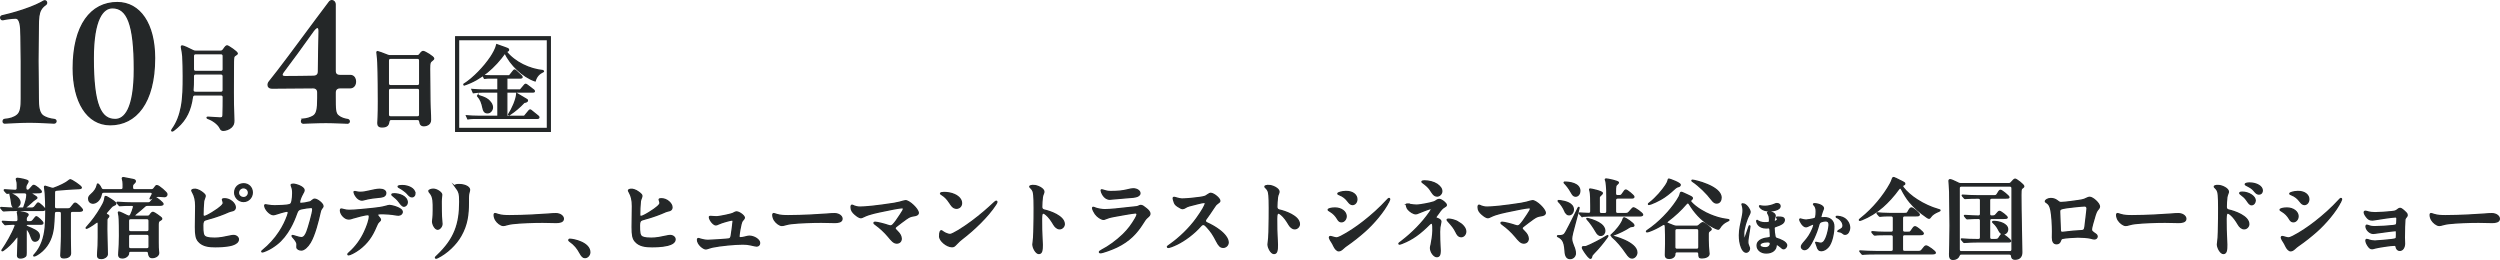 <?xml version="1.0" encoding="UTF-8"?>
<svg id="_レイヤー_1" data-name="レイヤー_1" xmlns="http://www.w3.org/2000/svg" width="934.7" height="97.23" viewBox="0 0 934.7 97.23">
  <defs>
    <style>
      .cls-1 {
        fill: #242728;
        stroke: #232627;
        stroke-miterlimit: 10;
        stroke-width: .5px;
      }
    </style>
  </defs>
  <g>
    <path class="cls-1" d="M1.82,44.63c1.75-.12,3.5-.6,4.7-1.63,1.27-1.09,1.45-3.2,1.45-6.09v-14.05c0-2.83-.12-5.55-.12-9.17,0-4.28-.36-6.93-2.05-6.93-1.27,0-3.8.36-4.76.6-.48.06-.78-.36-.78-.78,0-.3.18-.6.54-.66.96-.18,4.76-1.15,7.96-2.23,3.98-1.33,6.21-2.47,7.66-3.32.12-.06.24-.06.36-.06.6,0,.96.96.24,1.45-.54.36-1.27.96-1.81,1.93-.72,1.39-.9,3.01-.9,6.39,0,3.02-.12,8.68-.12,12.78,0,3.38.12,8.74.12,14.17,0,2.65.24,4.88,1.45,6.03,1.09.96,2.89,1.45,4.58,1.63.42.06.6.36.6.66s-.3.66-.72.66c-.54,0-5.97-.36-9.17-.36-3.62,0-8.5.36-9.29.36s-.78-1.33.06-1.39Z"/>
    <path class="cls-1" d="M27.39,25.52C27.39,9.42,34.02.97,43.85.97c8.44,0,13.93,7.96,13.93,20.74,0,16.76-7,24.91-16.58,24.91-8.68,0-13.81-8.68-13.81-21.11ZM50.24,25.88c0-16.88-2.65-22.98-8.2-22.98-3.56,0-7.18,4.16-7.18,18.94,0,17.49,2.83,22.85,8.2,22.85,3.44,0,7.18-3.68,7.18-18.81Z"/>
    <path class="cls-1" d="M64.19,48.79c0-.1.14-.31.31-.56,1.7-2.4,2.71-5.14,3.3-8.2.69-3.51.73-7.43.73-11.6,0-2.47-.07-4.9-.17-7.33-.04-.83-.31-2.36-.45-3.02-.07-.35-.1-.52-.1-.59,0-.17.1-.31.31-.31.42,0,2.4.9,3.93,1.7.38.21.66.28,1.08.28h9.31c.45,0,.76-.17,1.08-.59.76-1.11,1.08-1.42,1.39-1.42.42,0,3.79,2.29,3.79,2.81,0,.21-.17.35-.35.45-.45.28-.87.52-.97,1.01-.14.73-.14,1.95-.14,4.2,0,6.18-.14,11.92.14,18.1.04.73.04,1.01.04,1.42,0,.97-.21,1.67-.97,2.4-.8.76-2.08,1.18-2.99,1.18-.63,0-.9-.35-1.08-.73-.76-1.67-2.99-3.16-4.55-3.68-.31-.1-.42-.21-.42-.31,0-.17.24-.17.38-.17.28,0,4.06.28,4.52.28.94,0,1.04-.38,1.08-1.01.07-1.18.1-5.56.1-6.77,0-.56-.31-.87-.87-.87h-9.76c-.52,0-.87.28-.94.83-.66,4.79-2.26,8.34-5.66,11.33-.94.83-1.63,1.36-1.88,1.36-.1,0-.17-.07-.17-.17ZM72.98,34.54h9.62c.56,0,.87-.31.87-.87v-5.18c0-.56-.31-.87-.87-.87h-9.45c-.56,0-.87.31-.87.87v.9c0,1.53-.03,2.92-.14,4.24-.04.59.28.9.83.9ZM82.61,26.73c.56,0,.87-.31.87-.87v-4.93c0-.56-.31-.87-.87-.87h-9.45c-.56,0-.87.31-.87.87v4.93c0,.56.31.87.87.87h9.45Z"/>
    <path class="cls-1" d="M113.34,44.57c1.33-.12,2.65-.48,3.8-1.15,1.27-.84,1.69-2.35,1.69-6.75v-2.05c0-1.15-.6-1.81-1.81-1.81-4.52.06-8.99.06-15.38.12-.9,0-1.39-.48-1.39-1.15,0-.42.12-.84.48-1.27,1.33-1.75,2.23-2.83,3.08-3.92,4.64-5.97,13.45-18.09,19.36-25.87.24-.3.6-.48.91-.48.6,0,1.21.54,1.21,1.39v24.91c0,1.15.66,1.69,1.81,1.69h3.74c1.39-.06,2.05,1.08,2.05,2.29s-.66,2.29-2.05,2.29h-3.74c-1.15,0-1.81.66-1.81,1.81v1.63c0,4.52,0,6.27,1.27,7.12,1.33,1.03,2.71,1.21,3.44,1.33.84.18.72,1.33-.06,1.33-1.33,0-4.94-.24-8.08-.24-3.56,0-7.78.24-8.5.24-.84,0-.84-1.39,0-1.45ZM117.32,28.53c1.15-.06,1.75-.66,1.75-1.81.06-4.34.12-9.95.24-15.01.06-1.75-.78-2.11-2.23-.12-3.86,5.49-7.84,10.85-11.1,15.2-.9,1.21-.72,1.87.72,1.87,3.98,0,7.12-.06,10.61-.12Z"/>
    <path class="cls-1" d="M141.29,46.01l.1-2.19c.07-1.42.1-3.44.1-5.98,0-2.71-.03-9.9-.21-14.52-.07-1.77-.35-3.47-.35-3.75,0-.17.04-.28.21-.28.21,0,2.19.73,3.65,1.32.38.17.7.24,1.08.24h10.08c.45,0,.8-.17,1.08-.62.59-.8.87-.97,1.22-.97.56,0,3.89,1.98,3.89,2.61,0,.24-.24.45-.56.7-.8.62-.97.8-.97,3.13,0,1.63.07,5,.07,6.64.03,3.58.03,7.19.24,10.77.03.59.03,1.18.03,1.77,0,1.77-1.77,2.12-2.43,2.12-1.04,0-1.42-.56-1.53-1.49-.07-.59-.38-.87-.9-.87h-9.83c-.59,0-.8.35-.87.8-.17,1.15-.56,2.01-2.54,2.01-1.25,0-1.56-.56-1.56-1.42ZM146.05,21.76c-.56,0-.87.31-.87.87v8.55c0,.56.31.87.87.87h10.01c.56,0,.87-.31.87-.87v-8.55c0-.56-.31-.87-.87-.87h-10.01ZM156.06,43.72c.56,0,.87-.31.87-.87v-9.03c0-.56-.31-.87-.87-.87h-10.01c-.56,0-.87.31-.87.87v9.03c0,.56.31.87.87.87h10.01Z"/>
    <path class="cls-1" d="M170.38,13.75h35.36v35.36h-35.36V13.75ZM204.68,14.8h-33.24v33.24h33.24V14.8ZM203.12,26.41l.04.31c-1.65.82-2.55,1.76-3.1,3.53-4.51-1.53-9.33-6.12-11.25-10.5-3.76,5.33-8.98,10-15.25,12.03l-.12-.27c3.68-2.35,7.57-6.47,10-10.07.9-1.33,1.96-3.21,2.31-4.74l3.8,1.37c.23.08.59.23.59.55s-.27.47-.9.67c3.17,4.04,8.82,6.66,13.88,7.13ZM183.59,29.15c-.9,0-1.57,0-2.47.12l-.51-1.02c1.06.08,2.47.12,3.53.12h6.31l1.45-1.8c.2-.24.31-.39.51-.39.16,0,.43.24.55.35l1.92,1.8c.16.16.31.31.31.47,0,.27-.24.35-.47.35h-5.25v4.51h5.06l1.49-1.76c.16-.2.35-.39.51-.39.2,0,.43.2.59.31l2.35,1.8c.16.12.31.24.31.47,0,.27-.23.31-.47.31h-9.84v9.09h6.59l1.65-2c.2-.24.35-.39.51-.39.12,0,.35.2.55.35l2.43,1.96c.2.16.27.27.27.47,0,.27-.23.35-.47.35h-22.66c-1.21,0-2.23,0-3.41.2l-.51-1.14c1.49.12,2.98.2,4.47.2h7.29v-9.09h-5.8c-1.14,0-2.27.04-3.41.24l-.51-1.18c1.49.12,2.98.2,4.47.2h5.25v-4.51h-2.59ZM178.69,35.66c1.18.39,2.74.82,3.72,1.61.86.71,1.69,1.72,1.69,2.9,0,.86-.67,2-1.84,2s-1.49-.86-1.69-1.84c-.39-1.8-.78-3.06-2-4.47l.12-.2ZM196.8,37.11c.2.12.39.24.39.43,0,.55-.78.67-1.21.71-1.8,1.92-3.37,3.25-5.57,4.7l-.24-.16c1.29-1.96,2.9-5.49,3.06-7.8l3.57,2.12Z"/>
  </g>
  <g>
    <path class="cls-1" d="M1.36,78.84s-.13,0-.26-.13l-.72-.85c-.07-.07-.13-.13-.13-.2,0-.03.06-.07.13-.07h.07c1.4.13,4.07.23,5.14.23h6.19c.78,0,.98-.16,1.63-1.04.55-.75.68-.88.88-.88.39,0,2.44,1.86,2.44,2.28,0,.49-.33.49-1.4.49H5.79c-.85,0-3.13.03-3.94.13l-.49.03ZM6.57,95.58c0-.26,0-.42.07-1.89.1-2.51.13-3.71.13-4.62,0-.72-.33-.78-.75-.2-1.6,2.08-3.16,3.55-4.62,4.59-.33.23-.46.29-.55.29-.07,0-.13-.07-.13-.13s.03-.13.33-.55c1.21-1.73,3.48-5.54,4.59-8.47.2-.59.03-.81-.62-.81h-.26c-.62,0-1.5.06-2.18.13-.26.03-.52.07-.62.07-.07,0-.13-.03-.23-.16l-.75-.85s-.1-.1-.1-.16.07-.06.1-.06h.07c1.14.1,3.61.2,3.88.2h1.04c.52,0,.81-.29.81-.81v-.23c0-.65-.06-1.4-.13-1.76-.07-.29-.16-.62-.16-.78s.13-.26.36-.26c.33,0,3.65.42,3.65,1.14,0,.1-.03.26-.29.55-.29.33-.39.49-.42.78-.03.2-.03.39-.03.59,0,.49.29.78.81.78h.39c.81,0,1.08-.13,1.66-.91.65-.85.78-1.01.98-1.01.39,0,2.44,1.86,2.44,2.34,0,.46-.29.42-1.63.42h-3.91c-1.04,0-.98.65-.2.98l1.4.59c2.05.91,3,1.63,3,2.87,0,.88-.52,1.92-1.63,1.92-.52,0-.94-.26-1.33-1.37-.42-1.2-.72-1.95-1.33-2.77-.33-.46-.65-.42-.65.23v8.24c0,.91,0,1.08-.33,1.37-.39.33-1.01.59-1.76.59-1.04,0-1.08-.65-1.08-.85ZM8.88,77.61c0-.06.03-.16.2-.59.52-1.33.98-3.06.98-4.1v-.1c0-.42-.33-.78-.85-.78h-3.03c-.81,0-2.15.06-2.41.1-.59.06-.94.1-1.08.1-.1,0-.16-.03-.29-.16l-.72-.81c-.1-.13-.1-.16-.1-.2,0-.06.07-.1.13-.1h.13c.42.03,2.96.2,3.78.23.55,0,.85-.29.85-.81v-1.5c0-.42-.06-.98-.26-1.53-.03-.1-.1-.33-.1-.39,0-.2.2-.29.36-.29.55,0,4.01.59,4.01,1.11,0,.23-.1.42-.39.88-.29.46-.46.81-.46,1.33v.39c0,.72.49.85.91.75.26-.07.52-.26.94-.81.65-.81.91-1.01,1.14-1.01.62,0,2.83,1.86,2.83,2.34,0,.42-.78.39-1.73.39h-1.46c-.42,0-.62.33-.2.59.36.23.72.42.94.59.52.33.78.52.78.72,0,.13-.1.26-.68.62-.52.33-.81.59-1.5,1.24-.98.94-1.79,1.53-2.21,1.79-.26.16-.36.16-.39.16-.1,0-.13-.07-.13-.13ZM4.38,76.08c-.16-1.27-.36-2.34-.55-3.06-.07-.23-.1-.33-.1-.42,0-.06.06-.13.16-.13.55,0,3.58,1.27,3.58,3.29,0,.91-.81,1.76-1.82,1.76-.81,0-1.14-.42-1.27-1.43ZM22.75,95.48c0-.88.26-4.85.26-7.23v-8.47c0-.52-.29-.81-.81-.81h-1.07c-.52,0-.81.29-.85.81-.07,2.15-.16,3.94-.33,5.34-.42,3.26-1.53,6.25-4.14,8.66-1.14,1.04-2.57,1.92-3.06,1.92-.07,0-.13-.03-.13-.13,0-.07.03-.13.42-.55,2.18-2.38,3.52-5.99,3.88-10,.2-2.18.23-3.78.23-5.83,0-2.18-.1-5.41-.2-6.77-.07-.94-.29-2.41-.29-2.57,0-.13.03-.23.2-.23.1,0,1.21.36,2.28.72.39.13.72.16,1.07,0,2.02-.72,4.46-1.89,5.47-2.77.23-.2.42-.36.59-.36.49,0,4.14,2.38,4.14,2.93,0,.26-.23.39-1.86.42-1.11.03-4.3.23-7.42.52-.52.03-.78.33-.78.85,0,1.89,0,3.71-.03,5.37,0,.52.29.81.81.81h4.14c.78,0,.94,0,1.79-1.17.59-.81.78-.98,1.11-.98.52,0,2.64,2.12,2.64,2.51,0,.46-.52.49-1.53.49h-2.21c-.52,0-.81.29-.81.81v8.83c0,2.6.1,4.85.1,6.12s-1.37,1.69-2.44,1.69-1.14-.46-1.14-.94Z"/>
    <path class="cls-1" d="M37.95,77.28c.75-1.3,1.14-2.08,1.3-3.42.03-.26.06-.39.26-.39.13,0,.36.1.49.16.39.2,1.92,1.17,2.28,1.43.55.39.98.78.98,1.04,0,.39-.33.49-.65.62-.55.23-.78.39-1.24.94-.49.59-.98,1.14-1.43,1.66-.42.46-.29.81.23,1.01.26.1.49.23.49.46,0,.16-.07.29-.2.42-.46.46-.49.59-.52,1.11-.03.75-.03,2.08-.03,3.42,0,1.56.2,7.95.2,9.31,0,.85-1.14,1.59-2.21,1.59s-1.4-.39-1.4-1.14c0-.16,0-.42.03-.85.16-2.05.23-3.81.23-5.99v-5.08c0-.62-.42-.78-.88-.39-.88.65-1.66,1.2-2.44,1.63-.75.42-.98.52-1.11.52-.07,0-.13-.03-.13-.1s.07-.16.36-.49c1.76-1.95,3.58-4.3,5.41-7.49ZM33.17,74.25c0-.55.1-.85,1.01-1.66,1.08-.91,1.95-2.15,2.18-3.42.07-.36.1-.39.2-.39.13,0,.81.62,1.17,1.5.2.46.49.68.94.68h6.58c.52,0,.81-.29.81-.81v-1.27c0-.72-.1-1.4-.26-1.89-.03-.1-.07-.23-.07-.29,0-.2.2-.29.29-.29.13,0,.29.03.46.07l3.19.62c.68.13.91.33.91.65,0,.29-.13.42-.42.72-.49.46-.65.65-.65,1.2v.49c0,.52.29.81.81.81h6.28c.42,0,.72-.16.98-.49l.29-.39c.33-.49.49-.68.75-.68.33,0,.52.13.94.42.81.55,1.66,1.27,2.34,1.99.29.29.49.49.49.91,0,.49-.46.78-.88.78-.65,0-1.79-.16-2.28-.16-.62,0-1.66.29-2.57.81-.23.13-.36.2-.46.2-.07,0-.1-.07-.1-.1s0-.07.13-.26c.16-.29.42-.75.65-1.24.26-.55-.03-.94-.65-.94h-17.49c-.52,0-.78.29-.88.78-.42,2.34-2.05,3.35-3.09,3.35-1.14,0-1.63-.88-1.63-1.69ZM44.43,94.54c.16-2.21.26-4.1.26-6.32,0-6.22-.1-7.36-.33-8.3-.07-.26-.1-.39-.1-.49,0-.13.1-.16.2-.16.29,0,1.95.78,3.09,1.37.59.26,1.01.33,1.34-.36.46-.91.75-1.79,1.01-2.74.13-.55-.06-.81-.65-.81h-.33c-.85,0-3.26.03-3.84.13-.2.03-.26.03-.29.03-.1,0-.16-.03-.29-.2l-.62-.75c-.13-.16-.13-.2-.13-.23,0-.06.07-.06.1-.06h.23c1.6.16,4.56.23,5.7.23h5.41c.75,0,.88-.1,1.3-.62.81-1.01,1.17-1.37,1.53-1.37.65,0,2.93,1.99,2.93,2.34,0,.49-.55.49-1.73.49h-4.07c-.39,0-.72.1-1.01.39-1.07.98-2.15,1.89-3.39,2.87-.68.52-.62.88.29.88h4.1c.42,0,.72-.13.94-.46l.33-.46c.26-.36.55-.55.72-.55.26,0,1.04.39,2.83,1.76.42.33.49.46.49.59,0,.26-.13.39-.46.55-.68.36-.88.59-.88,1.66v6.58c0,1.76.03,2.51.13,3.32.03.26.07.55.07.72,0,1.01-1.17,1.73-2.38,1.73-.91,0-1.24-.55-1.37-1.6-.03-.52-.29-.81-.81-.81h-5.89c-.52,0-.81.23-.81.75v.1c0,.75-1.04,1.69-2.28,1.69-.98,0-1.37-.42-1.37-1.14,0-.2,0-.33.03-.75ZM48.83,81.71c-.52,0-.81.29-.81.81v3.35c0,.52.29.81.81.81h6.12c.52,0,.81-.29.81-.81v-3.35c0-.52-.29-.81-.81-.81h-6.12ZM48.83,87.54c-.52,0-.81.29-.81.81v3.88c0,.52.29.81.81.81h6.12c.52,0,.81-.29.81-.81v-3.88c0-.52-.29-.81-.81-.81h-6.12Z"/>
    <path class="cls-1" d="M72.86,70.8c1.3,0,2.34.81,3.13,1.43.29.23.72.62.72,1.04,0,.36-.52,1.43-.59,2.02-.16,1.37-.23,3.78-.23,4.98,0,.49.2.65.46.65.36,0,1.14-.29,2.96-1.4,3.19-1.95,4.17-3.03,4.17-3.58,0-.65-.33-1.11-.33-1.33,0-.29.52-.29.94-.29,1.92,0,3.88,1.73,3.88,3.22,0,.75-.46,1.17-1.43,1.33-.65.1-1.33.46-2.67,1.01-2.21.91-4.69,1.66-7.03,2.31-.72.2-1.04.75-1.04,2.05,0,2.74.1,3.88,1.11,4.36.88.42,2.34.46,3.35.46,1.89,0,3.78-.39,5.67-.81.59-.13.94-.2,1.37-.2.98,0,1.82.65,1.82,1.43,0,1.01-.94,1.66-2.21,2.08-2.21.68-5.47.68-6.51.68-2.18,0-4.59-.2-6.15-1.99-.94-1.07-1.17-2.41-1.17-5.41,0-1.79.1-5.99.1-7.78,0-2.28-.39-3.75-1.14-5.11-.2-.36-.33-.59-.33-.72,0-.33.65-.46,1.17-.46ZM91.13,68.72c1.82,0,3.19,1.4,3.19,3.26s-1.46,3.35-3.26,3.35-3.32-1.53-3.32-3.32c0-1.95,1.46-3.29,3.39-3.29ZM91,70.18c-.81,0-1.86.68-1.86,1.89,0,1.07.91,1.82,1.95,1.82s1.82-.88,1.82-1.82c0-1.14-.88-1.89-1.92-1.89Z"/>
    <path class="cls-1" d="M115.77,75.56c.33-.1.49-.23.78-.49.52-.46.81-.59,1.11-.59,1.01,0,3.09,1.66,3.09,2.57,0,.26-.16.52-.59,1.07-.26.36-.36.68-.52,1.43-.68,3.09-1.99,8.3-3.65,11.1-.94,1.6-2.31,2.83-3.32,2.83-.85,0-1.66-.46-1.66-1.04,0-.33.03-.78.03-1.17,0-.72-.81-1.76-1.43-2.44-.23-.26-.42-.49-.42-.62,0-.1.07-.16.16-.16.42,0,2.41.81,3.29.81,1.14,0,1.66-1.14,2.12-2.25.49-1.21,2.18-7.1,2.18-8.24,0-.65-.29-.81-.68-.81-.62,0-2.64.29-3.48.49-1.04.23-1.43.46-1.86,1.69-.62,1.76-1.4,3.61-2.38,5.37-1.4,2.51-3.13,4.72-5.14,6.25-1.27.98-2.51,1.76-3.88,2.34-.75.33-1.24.49-1.43.49-.16,0-.23-.07-.23-.16s.03-.16.36-.42c2.41-1.95,4.53-4.27,6.25-6.9,1.37-2.08,2.38-4.23,3.03-6.06.26-.72.29-1.01.29-1.17,0-.36-.16-.52-.49-.52-.29,0-.59.07-2.05.46-1.33.36-2.47.85-3.06.85-1.24,0-3.22-2.05-3.22-3.48,0-.13.07-.23.26-.23.39,0,1.76.39,3.45.39,1.47,0,4.75-.13,5.54-.42.46-.16.75-.39.94-1.27.2-.94.29-1.99.29-3.03s-.07-1.66-.46-2.61c-.07-.16-.13-.33-.13-.46,0-.16.26-.29.75-.29,1.01,0,4.07.98,4.07,2.25,0,.39-.2.72-.49,1.24-.78,1.37-1.2,2.7-1.2,3.19,0,.29.16.52.52.52.59,0,2.51-.29,3.26-.52Z"/>
    <path class="cls-1" d="M141.36,80.83c.33.39.88.94.88,1.3,0,.29-.2.42-.72.94-.26.26-.42.49-.91,1.66-1.46,3.52-3.29,6.22-6.38,8.5-1.63,1.21-3.45,2.05-3.94,2.05-.16,0-.23-.1-.23-.23,0-.16.26-.39.59-.68,2.38-2.12,4.23-4.66,5.6-7.59,1.01-2.15,1.86-4.53,1.86-5.89,0-.36-.16-.65-.72-.65-.72,0-4.17.85-5.54,1.3-.49.16-.88.33-1.5.33-1.5,0-3.06-1.82-3.06-3.16,0-.39.03-.55.33-.55.36,0,1.47.49,2.9.49,2.18,0,6.61-.49,8.95-.72,1.66-.16,3.48-.42,4.95-.85.55-.16.88-.26,1.3-.26.49,0,4.66.88,4.66,2.41,0,.68-.62,1.2-1.43,1.2-.33,0-1.07-.1-1.37-.16-.81-.2-3.65-.39-4.36-.39-1.69,0-2.05.03-2.05.52,0,.07.03.23.2.42ZM132.57,71.62c.36,0,1.24.29,1.99.29,1.24,0,2.25-.2,3.48-.49,1.01-.23,2.8-.65,3.84-.65,1.46,0,2.34.52,2.34,1.4,0,1.4-1.6,1.5-2.38,1.56-1.33.1-3.94.42-5.63.91-.46.13-.62.16-.88.16-1.86,0-2.96-2.57-2.96-3,0-.13.03-.2.2-.2ZM152.27,75.72c0,.65-.55,1.37-1.27,1.37-.65,0-1.27-.94-1.79-1.63-.65-.88-1.46-1.6-2.31-2.25-.13-.1-.39-.29-.39-.46,0-.23.33-.29.94-.29,1.82,0,4.82.94,4.82,3.26ZM155.14,72.37c0,.59-.39,1.21-1.14,1.21-.62,0-1.14-.52-1.73-1.24-.55-.65-2.15-1.79-3-2.21-.33-.16-.42-.26-.42-.39,0-.29.98-.36,1.53-.36,2.34,0,4.75,1.17,4.75,3Z"/>
    <path class="cls-1" d="M162.01,70.74c1.27,0,3.13,1.24,3.13,2.05,0,.49-.2,1.4-.2,2.57,0,1.82,0,5.5.2,7.13.07.55.1,1.01.1,1.21,0,.94-.81,1.99-1.63,1.99-.88,0-1.86-1.66-1.86-2.9,0-.46.26-1.46.26-4.23,0-2.93.07-4.85-1.14-6.32-.42-.52-.52-.65-.52-.85,0-.33.94-.65,1.66-.65ZM170.28,69.79c-.1-.13-.16-.23-.16-.36,0-.33.88-.42,1.5-.42,2.15,0,3.94.88,3.94,1.99,0,.13-.03.29-.13.62-.1.36-.16.59-.23.94-.13.72-.1,2.25-.1,3.22,0,4.49-.46,8.27-2.8,12.37-1.79,3.19-5.11,6.41-8.66,8.17-.33.16-.49.2-.62.2-.16,0-.23-.1-.23-.2,0-.13.1-.23.68-.78,6.48-6.12,8.43-11.75,8.43-20.09,0-3.09-.2-3.75-1.63-5.67Z"/>
    <path class="cls-1" d="M205.28,80.02c1.27-.1,1.79-.13,2.57-.13,1.56,0,2.77.91,2.77,1.92,0,1.24-1.66,1.37-2.7,1.37-.88,0-3.39-.1-5.05-.1-3.06,0-8.3.16-11.27.52-.81.1-1.43.23-2.25.46-.46.13-.75.23-1.2.23-.94,0-2.25-1.07-2.83-2.05-.33-.55-.55-1.27-.55-1.86,0-.39.13-.52.33-.52.16,0,.62.16,1.14.33,1.37.42,2.7.46,4.27.46,5.37,0,12.15-.42,14.78-.62Z"/>
    <path class="cls-1" d="M218.69,96.3c-.68,0-1.17-.46-1.89-1.79-.91-1.69-1.95-3.03-3.78-4.3-.33-.23-.36-.36-.36-.46,0-.13.13-.29.39-.29,1.47,0,7.46,1.3,7.46,4.85,0,.85-.68,1.99-1.82,1.99Z"/>
    <path class="cls-1" d="M236.14,70.8c1.3,0,2.34.81,3.13,1.43.29.23.72.62.72,1.04,0,.36-.52,1.43-.59,2.02-.16,1.37-.23,3.78-.23,4.98,0,.49.2.65.46.65.36,0,1.14-.29,2.96-1.4,3.19-1.95,4.17-3.03,4.17-3.58,0-.65-.33-1.11-.33-1.33,0-.29.52-.29.94-.29,1.92,0,3.87,1.73,3.87,3.22,0,.75-.46,1.17-1.43,1.33-.65.1-1.33.46-2.67,1.01-2.21.91-4.69,1.66-7.03,2.31-.72.2-1.04.75-1.04,2.05,0,2.74.1,3.88,1.11,4.36.88.42,2.34.46,3.35.46,1.89,0,3.78-.39,5.67-.81.59-.13.94-.2,1.37-.2.98,0,1.82.65,1.82,1.43,0,1.14-1.2,1.82-2.73,2.21-2.18.55-5.01.55-5.99.55-2.18,0-4.59-.2-6.15-1.99-.94-1.07-1.17-2.41-1.17-5.41,0-1.79.1-5.99.1-7.78,0-2.28-.39-3.75-1.14-5.11-.2-.36-.33-.59-.33-.72,0-.33.65-.46,1.17-.46Z"/>
    <path class="cls-1" d="M267.63,81.06c1.56,0,5.8-1.01,6.25-1.21.39-.16,1.07-.62,1.46-.62,1.08,0,2.96,1.46,2.96,2.18,0,.39-.68.94-.91,1.37-.23.42-.52,1.63-.78,3.09-.23,1.27-.33,2.21-.33,2.51,0,.36.26.52.52.52,1.11,0,2.6-.59,3.32-.59,1.82,0,3.88,1.3,3.88,2.54,0,.72-.49,1.14-1.11,1.14-.36,0-.91-.16-2.12-.42-1.14-.26-1.89-.33-3.09-.33-2.77,0-8.47.52-11.46,1.17-.78.16-1.92.65-2.31.65-.91,0-3.13-1.69-3.13-3.45,0-.23.1-.42.33-.42.2,0,.46.13.94.26,1.47.39,2.18.42,2.61.42.78,0,7.42-.39,7.95-.55.52-.16.68-.55.81-1.33.16-.91.68-4.79.68-5.24,0-.29-.13-.49-.42-.49-.49,0-3.68.85-4.92,1.43-.55.26-.88.39-1.11.39-.94,0-2.41-1.92-2.41-2.9,0-.23.13-.26.39-.26.36,0,1.37.13,1.99.13Z"/>
    <path class="cls-1" d="M309.47,80.02c1.27-.1,1.79-.13,2.57-.13,1.56,0,2.77.91,2.77,1.92,0,1.24-1.66,1.37-2.7,1.37-.88,0-3.39-.1-5.05-.1-3.06,0-8.3.16-11.27.52-.81.1-1.43.23-2.25.46-.46.13-.75.23-1.21.23-.94,0-2.25-1.07-2.83-2.05-.33-.55-.55-1.27-.55-1.86,0-.39.13-.52.33-.52.16,0,.62.16,1.14.33,1.37.42,2.7.46,4.27.46,5.37,0,12.15-.42,14.78-.62Z"/>
    <path class="cls-1" d="M334.67,75.95c1.04-.16,2.15-.46,3.09-.75.33-.1.62-.16.81-.16,1.4,0,4.75,3.16,4.75,4.56,0,.65-.65.94-1.69,1.08-1.21.16-1.79.46-2.9,1.24-1.24.88-2.41,1.79-3.71,2.8-.29.23-.39.42-.39.62,0,.29.29.59.94,1.24.85.85,1.37,1.73,1.37,2.67s-.65,1.63-1.66,1.63c-1.11,0-1.89-.94-3.16-2.47-1.37-1.66-3.13-3.26-4.72-4.4-.46-.33-.62-.46-.62-.65s.13-.26.39-.26c.75,0,3.29.62,4.88,1.17.55.2.75.2.94.2s.52-.07.94-.52c.75-.78,1.43-1.76,2.67-3.65.94-1.43,1.17-1.82,1.17-2.21,0-.2-.16-.42-.46-.42-1.17,0-5.7.98-7.13,1.27-2.05.42-5.14,1.04-7,1.95-.59.29-1.01.49-1.33.49-.49,0-1.24-.42-2.21-1.27-.88-.78-1.43-1.5-1.43-2.67,0-.49.13-.72.36-.72.33,0,1.08.72,3,.72s5.73-.33,13.09-1.46Z"/>
    <path class="cls-1" d="M351.31,88.45c0-1.73.33-2.18.59-2.18.16,0,.29.1.59.33.75.59,2.08,1.08,2.7,1.08.91,0,4.66-2.28,8.21-4.92,3.13-2.34,5.83-4.66,8.24-6.94.55-.52.68-.59.85-.59.1,0,.23.1.23.23,0,.16-.07.39-.42.94-2.87,4.43-7.95,9.34-12.67,12.96-.55.42-1.14.91-2.05,1.89-.75.78-.94.98-1.66.98-1.92,0-4.59-2.25-4.59-3.78ZM354.92,75.59c-.75-1.14-1.66-2.08-2.6-2.67-.42-.26-.68-.42-.68-.62s.59-.33,1.3-.33c1.34,0,2.74.23,3.94.78,1.69.78,2.61,1.92,2.61,3.22,0,1.08-.81,1.89-1.89,1.89-1.43,0-2.15-1.5-2.67-2.28Z"/>
    <path class="cls-1" d="M386.44,69.34c1.4,0,3.84,1.17,3.84,2.34,0,.16-.03.29-.16.65-.2.49-.33.85-.42,1.4-.13.72-.23,2.9-.23,3.62,0,.59.26,1.04.88,1.17,2.18.46,7.55,2.28,7.55,5.28,0,.85-.75,1.73-1.73,1.73-.88,0-1.66-.68-2.21-1.63-.81-1.4-1.79-2.8-2.87-3.68-.52-.42-.75-.55-1.01-.55-.36,0-.68.16-.68,2.15,0,2.7.03,5.34.2,7.98.03.55.07,1.14.07,1.69,0,1.92-.1,3.29-1.27,3.29-1.04,0-2.21-2.12-2.21-3.42,0-.2.03-.52.13-1.11.23-1.33.29-5.11.33-8.69.07-5.7-.03-8.76-.26-9.57-.16-.68-.46-1.21-1.01-1.73-.33-.29-.36-.36-.36-.49,0-.36.88-.42,1.43-.42Z"/>
    <path class="cls-1" d="M411.84,93.56c2.83-1.47,5.6-3.52,8.08-5.89,1.95-1.89,3.32-3.81,4.53-5.89.23-.39.68-1.2.68-1.63,0-.26-.13-.55-.65-.55-.75,0-6.54,1.04-8.08,1.33-1.21.23-1.99.42-2.74.75-.68.29-.85.33-1.04.33-.88,0-2.31-.94-3.13-2.08-.39-.55-.98-1.66-.98-2.12,0-.16.03-.29.23-.29.23,0,.52.16.98.33.81.29,2.38.55,3.29.55,2.05,0,5.89-.42,8.01-.68,1.95-.23,3.52-.36,3.97-.42.23-.03.33-.07.62-.2.39-.16.65-.29.91-.29.59,0,1.27.55,1.99,1.14.62.49,1.4,1.17,1.4,1.99,0,.46-.23.75-1.04,1.43-.59.49-1.07,1.3-1.63,2.18-2.28,3.61-5.01,6.54-9.67,8.79-1.95.94-5.34,2.15-6.15,2.15-.2,0-.36-.06-.36-.26s.1-.29.78-.65ZM413.2,71.32c.65.16,1.04.29,2.12.29,2.64,0,4.46-.2,6.15-.62,1.14-.29,1.69-.39,2.28-.39,1.27,0,2.44.75,2.44,1.63,0,1.5-2.83,1.53-4.07,1.63-2.21.16-6.81.62-7.2.62-2.28,0-3.22-2.87-3.22-3.29,0-.16.07-.23.23-.23s.55.16,1.27.36Z"/>
    <path class="cls-1" d="M450.19,75.65c-.49,0-4.04.91-5.6,1.33-.72.2-.88.33-1.33.59-.36.23-.75.42-1.07.42-.36,0-.81-.16-1.79-.81-.94-.62-1.08-.88-1.37-1.6-.23-.55-.39-1.3-.39-1.5s.1-.29.29-.29c.42,0,1.92.62,3,.62,1.53,0,5.05-.33,6.67-.59,1.79-.29,1.99-.33,2.83-.94.62-.46.98-.59,1.24-.59,1.08,0,3.39,1.86,3.39,2.8,0,.33-.13.46-.85.98-.59.42-.68.52-1.4,1.63-.91,1.4-2.02,3-2.83,4.1-.29.39-.33.55-.33.75,0,.29.13.55.62.78,1.63.75,3.06,1.53,4.62,2.7,1.99,1.5,3.29,3.19,3.29,4.62,0,.94-.81,1.82-1.82,1.82-1.08,0-1.63-.59-2.57-2.41-1.17-2.28-1.95-3.48-3.48-5.14-.81-.88-1.08-1.01-1.4-1.01-.26,0-.55.07-.98.55-2.44,2.8-5.86,5.37-8.86,6.84-1.66.81-2.93,1.21-3.26,1.21-.23,0-.33-.07-.33-.23,0-.13.1-.23,1.08-.91,3.42-2.41,7.16-5.99,9.77-9.61,2.15-3,3.32-5.05,3.32-5.76,0-.2-.16-.36-.46-.36Z"/>
    <path class="cls-1" d="M474.35,69.34c1.4,0,3.84,1.17,3.84,2.34,0,.16-.03.29-.16.65-.2.49-.33.85-.42,1.4-.13.72-.23,2.9-.23,3.62,0,.59.26,1.04.88,1.17,2.18.46,7.55,2.28,7.55,5.28,0,.85-.75,1.73-1.73,1.73-.88,0-1.66-.68-2.21-1.63-.81-1.4-1.79-2.8-2.87-3.68-.52-.42-.75-.55-1.01-.55-.36,0-.68.16-.68,2.15,0,2.7.03,5.34.2,7.98.03.55.07,1.14.07,1.69,0,1.92-.1,3.29-1.27,3.29-1.04,0-2.21-2.12-2.21-3.42,0-.2.03-.52.13-1.11.23-1.33.29-5.11.33-8.69.07-5.7-.03-8.76-.26-9.57-.16-.68-.46-1.21-1.01-1.73-.33-.29-.36-.36-.36-.49,0-.36.88-.42,1.43-.42Z"/>
    <path class="cls-1" d="M503.3,80.86c0,1.01-.75,2.05-1.73,2.05-.68,0-1.04-.29-1.53-1.14-.62-1.07-1.53-2.05-2.7-2.73-.65-.39-.75-.46-.75-.65,0-.26,1.11-.62,2.54-.62,2.41,0,4.17,1.43,4.17,3.09ZM519.29,75.23c-1.73,3.68-5.86,8.47-9.08,11.3-2.34,2.05-4.27,3.58-6.94,5.44-.42.29-.62.46-1.04.85-.68.62-1.11.94-1.73.94-.59,0-1.3-.72-1.79-1.76-.2-.42-.55-1.14-.78-1.46-.65-.91-.88-1.56-.88-1.82,0-.16.1-.29.33-.29.16,0,1.01.23,1.43.36.46.13.72.16.94.16.2,0,.75-.13,1.56-.55,2.77-1.43,5.47-3.19,8.6-5.63,2.87-2.25,5.96-4.98,8.73-8.01.33-.36.52-.55.72-.55.1,0,.2.1.2.2,0,.13-.03.36-.26.85ZM503.26,71.58c2.64,0,4.04,1.4,4.04,2.9,0,1.17-.75,1.99-1.63,1.99-.59,0-1.07-.39-1.56-1.04-1.01-1.33-1.92-2.05-3.16-2.54-.68-.26-.75-.36-.75-.52,0-.29,1.53-.78,3.06-.78Z"/>
    <path class="cls-1" d="M526.09,76.27c.33,0,1.89.42,3.52.42.85,0,2.02-.2,3.58-.49.85-.16,2.25-.46,3.06-.75.36-.13.68-.42,1.01-.62.29-.16.59-.26.85-.26.88,0,2.64,1.43,2.64,2.08,0,.29-.2.46-.81.81-.62.36-1.11.81-2.25,2.47l-.68.91c-.1.13-.16.26-.16.39,0,.23.16.33.36.39.85.29,1.5.59,1.5,1.27,0,.2-.03.36-.13.72-.23.85-.36,1.89-.36,3.03,0,2.15.07,4.04.16,5.57.03.55.07,1.17.07,1.56,0,1.33-.26,2.18-1.27,2.18-1.11,0-2.34-1.82-2.34-3.26,0-.26.13-.81.26-1.33.23-.94.65-3.75.65-5.08,0-1.43,0-2.21-.16-2.57-.1-.23-.26-.29-.36-.29-.16,0-.36,0-.88.52-3.22,3.22-6.12,5.47-10.06,7-.59.23-.88.33-1.04.33s-.23-.07-.23-.16c0-.16.29-.36.85-.78,4.3-3.29,7.85-6.94,10.62-10.88.62-.88.65-1.01.65-1.21,0-.16-.1-.26-.26-.26-.42,0-3.97,1.4-4.62,1.69-.36.16-.62.26-.94.26-.81,0-2.02-.72-2.83-1.63-.52-.59-.68-1.5-.68-1.79,0-.16.1-.26.33-.26ZM537.29,68.91c1.07.75,1.76,1.59,1.76,2.6,0,.94-.85,1.79-1.73,1.79-1.27,0-1.82-1.21-2.7-2.51-.55-.81-1.66-1.76-2.67-2.48-.23-.16-.33-.26-.33-.39,0-.23.62-.29,1.01-.29,1.6,0,3.42.46,4.66,1.27ZM545.1,82.95c1.63.91,2.9,2.25,2.9,3.61,0,1.04-.75,1.92-1.66,1.92-1.17,0-1.63-1.04-1.95-1.69-.81-1.63-1.46-2.38-3-4.1-.23-.26-.33-.39-.33-.52,0-.16.2-.23.49-.23,1.04,0,2.51.42,3.55,1.01Z"/>
    <path class="cls-1" d="M569.1,75.95c1.04-.16,2.15-.46,3.09-.75.33-.1.62-.16.81-.16,1.4,0,4.75,3.16,4.75,4.56,0,.65-.65.94-1.69,1.08-1.21.16-1.79.46-2.9,1.24-1.24.88-2.41,1.79-3.71,2.8-.29.23-.39.42-.39.62,0,.29.29.59.94,1.24.85.85,1.37,1.73,1.37,2.67s-.65,1.63-1.66,1.63c-1.11,0-1.89-.94-3.16-2.47-1.37-1.66-3.13-3.26-4.72-4.4-.46-.33-.62-.46-.62-.65s.13-.26.39-.26c.75,0,3.29.62,4.88,1.17.55.2.75.2.94.2s.52-.07.94-.52c.75-.78,1.43-1.76,2.67-3.65.94-1.43,1.17-1.82,1.17-2.21,0-.2-.16-.42-.46-.42-1.17,0-5.7.98-7.13,1.27-2.05.42-5.14,1.04-7,1.95-.59.29-1.01.49-1.33.49-.49,0-1.24-.42-2.21-1.27-.88-.78-1.43-1.5-1.43-2.67,0-.49.13-.72.36-.72.33,0,1.08.72,3,.72s5.73-.33,13.09-1.46Z"/>
    <path class="cls-1" d="M585.15,93.76c-.1-1.76-.39-3.16-1.01-4-.49-.65-1.14-1.08-1.63-1.27-.16-.07-.2-.16-.2-.23,0-.1.13-.13.23-.13h.65c.59,0,1.3-.16,1.66-.52.39-.39.91-1.4,1.89-3.29.68-1.33,1.14-2.28,1.63-3.22s.94-1.89,1.6-3.22c.13-.26.2-.36.29-.36.06,0,.13.07.13.16,0,.26-.85,3.52-1.37,5.34-.94,3.32-1.43,5.41-1.43,6.19,0,.88.36,1.95.72,2.77.39.88.68,1.79.68,2.77s-.81,1.92-1.95,1.92c-1.21,0-1.79-.91-1.89-2.9ZM585.05,78.84c-.49-1.11-1.5-2.7-2.41-3.52-.06-.06-.1-.13-.1-.2s.07-.13.2-.13c.07,0,.33,0,.75.07,1.73.26,4.75.91,4.75,3.32,0,.78-.52,1.92-1.63,1.92-.62,0-1.07-.36-1.56-1.47ZM587.33,71.68c-.59-1.11-1.69-2.51-2.34-3.16-.13-.13-.2-.2-.2-.29s.1-.13.2-.13c1.79,0,5.67.46,5.67,3.29,0,.98-.59,1.95-1.56,1.95-.75,0-1.07-.39-1.76-1.66ZM591.24,80.67l-.65-.72c-.1-.13-.13-.2-.13-.23,0-.07.06-.07.1-.07h.16c.52.03,1.82.13,3.22.16.55.03.85-.26.85-.78v-2.21c0-1.21,0-4.49-.33-5.47-.07-.2-.13-.46-.13-.52,0-.1.06-.16.16-.16.39,0,4.59.88,4.59,1.53,0,.16-.07.29-.46.65-.55.49-.72.68-.72,1.08v5.14c0,.52.29.81.81.81h1.27c.52,0,.81-.29.81-.81v-5.21c0-.78,0-1.95-.03-2.74-.03-.78-.2-2.96-.36-3.42-.07-.2-.2-.46-.2-.55,0-.16.16-.23.29-.23.52,0,4.59.81,4.59,1.33,0,.13-.1.29-.33.49-.68.55-.78.72-.78,3.16v.46c0,.52.29.81.81.81h.07c1.21,0,1.3-.07,1.66-.59.88-1.27,1.04-1.53,1.37-1.53.42,0,3,2.05,3,2.54,0,.42-.49.42-1.08.42h-5.01c-.52,0-.81.29-.81.81v4.23c0,.52.29.81.81.81h2.67c1.17,0,1.24-.06,2.25-1.27.55-.65.78-.88,1.04-.88.52,0,3.39,2.02,3.39,2.54,0,.46-.78.46-1.3.46h-16.54c-.98,0-3.84.03-4.49.13-.2.03-.26.03-.29.03-.1,0-.13-.03-.29-.23ZM593.75,95.88c-.55-.62-2.12-2.77-2.12-3.29,0-.2.03-.33.36-.33.49,0,.85,0,1.04-.07,1.4-.46,6.22-2.96,7.68-3.94.2-.13.26-.16.33-.16.03,0,.1.03.1.1,0,.13-.06.26-.33.62-1.37,1.89-3.16,4.1-4.79,5.73-.78.78-.85.94-.94,1.43-.1.46-.26.59-.42.59-.2,0-.42-.16-.91-.68ZM596.65,86.5c-.75-1.33-2.21-3.48-3.19-4.46-.13-.13-.2-.2-.2-.26s.07-.1.13-.1.26.03.62.13c1.6.42,3.45,1.11,4.69,2.12.78.65,1.3,1.47,1.3,2.41,0,.72-.52,1.66-1.53,1.66-.62,0-1.14-.29-1.82-1.5ZM602.31,88s0-.07.23-.26c1.6-1.37,3.81-4.1,4.3-5.76.13-.46.26-.52.49-.52.29,0,3.55,2.05,3.55,2.77,0,.33-.23.39-.75.42-.42.03-.68.13-.88.26-1.6,1.08-4.14,2.31-5.96,2.93-.2.07-.68.23-.85.23-.1,0-.13-.03-.13-.07ZM607.91,94.51c-1.5-2.25-3.52-4.59-5.05-5.86-.2-.16-.23-.23-.23-.29,0-.03.03-.07.1-.07.33,0,9.25,2.25,9.25,6.12,0,1.04-.85,2.05-1.79,2.05-.65,0-1.24-.39-2.28-1.95Z"/>
    <path class="cls-1" d="M645.71,82.04c.59.07.68.1.68.23s-.07.2-.59.42c-1.27.55-2.28,1.56-2.83,2.51-.23.39-.39.49-.55.49-.33,0-1.63-.52-3.29-1.56-3.19-2.02-5.6-4.72-7.52-7.88-.33-.55-.72-.55-1.17-.03-2.08,2.41-4.23,4.4-6.77,6.32-.62.46-.72.81.16,1.11.46.16,1.27.49,1.92.75.36.13.65.2,1.01.2h7.52c.39,0,.72-.13,1.04-.46.88-.81,1.14-.88,1.33-.88.49,0,3.13,2.02,3.13,2.41,0,.16-.07.29-.46.55s-.68.52-.68,1.17v2.41c0,1.37.13,3.35.23,4.1.03.23.1.81.1.98,0,1.07-1.46,1.53-2.67,1.53-1.01,0-1.11-.33-1.11-1.33v-.16c0-.52-.29-.81-.81-.81h-7.39c-.52,0-.81.29-.81.81v.13c0,.98-1.07,1.56-2.08,1.56-1.07,0-1.43-.52-1.43-1.21,0-.81.1-2.77.1-4.36,0-1.37,0-5.21-.1-6.25-.1-1.24-.62-1.07-1.4-.59-1.46.91-3,1.66-4.49,2.21-.52.2-.85.26-1.01.26-.1,0-.2-.03-.2-.13s.07-.2.46-.46c4.1-2.74,8.27-7.03,10.91-11.07.75-1.14,1.11-1.82,1.27-2.57.1-.42.26-.52.42-.52.26,0,1.17.46,2.38,1.01.85.39,1.73.75,1.73,1.17,0,.16-.1.29-.26.46-.52.39-.55.72-.13,1.14,1.82,1.95,4.75,3.68,7.07,4.62,1.82.75,3.94,1.46,6.32,1.73ZM616.8,75.82c2.54-1.99,4.72-4.66,5.93-6.45.33-.49.88-1.37.98-2.12.03-.23.13-.29.26-.29.23,0,4.23,1.43,4.23,2.15,0,.39-.39.59-.81.68-.39.1-.68.23-1.11.62-2.02,1.89-3.68,3.16-5.34,4.1-1.14.65-2.8,1.43-3.68,1.73-.39.13-.65.2-.78.2-.1,0-.16-.03-.16-.13,0-.07.03-.13.49-.49ZM626.96,85.42c-.52,0-.81.29-.81.81v6.19c0,.52.29.81.81.81h7.42c.52,0,.81-.29.81-.81v-6.19c0-.52-.29-.81-.81-.81h-7.42ZM632.95,67.9c-.29-.2-.39-.26-.39-.39,0-.1.1-.13.23-.13.78,0,10.68,2.28,10.68,6.51,0,.78-.36,2.02-1.66,2.02-.65,0-1.17-.36-1.86-1.27-1.73-2.31-4.66-5.18-7-6.74Z"/>
    <path class="cls-1" d="M651.57,76.21c1.42,0,2.75,2.33,2.75,3.03,0,.23-.09.54-.37,1.05-1.05,1.91-2.03,5.22-2.03,7.2,0,1.24.05,1.68.26,1.68.09,0,.21-.05.3-.3.16-.44.82-2.33,1.3-3.75.21-.61.26-.7.35-.7s.12.07.12.21c0,.37-.4,2.56-.65,4.29-.12.77-.14,1.19-.14,1.68,0,.42.09.88.4,1.51.16.35.23.58.23.82,0,.7-.54,1.35-1.21,1.35-.75,0-1.33-.68-1.77-1.77-.54-1.35-.77-2.84-.77-4.54,0-2.14.51-4.29.96-6.34.21-.98.4-1.86.4-2.84s-.16-1.72-.3-2.07c-.05-.12-.12-.26-.12-.33,0-.12.09-.16.3-.16ZM656.81,82.64c0-.19.05-.26.12-.26.09,0,.23.16.42.28.89.56,2.24.7,3.29.61.84-.07.96-.23.96-.7,0-1.3-.05-1.82-.65-2.82-.07-.12-.09-.19-.09-.28,0-.16.44-.19.77-.19,1.05,0,2.07.65,2.07,1.42,0,.37-.4,1.21-.4,1.86,0,.21.14.26.23.26.28,0,1.07-.4,1.07-.86,0-.14-.09-.26-.16-.35l-.12-.14c-.07-.09-.09-.14-.09-.19,0-.09.14-.09.4-.09h.42c.91,0,2.07.02,2.07,1.05,0,.47-.28.96-.7,1.28-.63.49-1.82.93-2.63,1.19-.23.07-.51.21-.51.56,0,.96.16,2.31.35,3.15.09.44.4.68.75.77.96.26,3.61,1.26,3.61,2.54,0,.56-.54,1.26-1.12,1.26-.35,0-.56-.14-1.09-.65-.58-.54-1.24-.93-1.45-.93-.12,0-.26.05-.26.23,0,1.77-1.49,2.94-3.71,2.94-1.96,0-3.4-1.19-3.4-2.77,0-2.21,2.7-2.73,4.36-2.89.44-.05.63-.33.63-.63,0-.37-.09-1.51-.16-2.42-.05-.58-.3-.7-.56-.7-.28,0-.44.05-.89.05-2.91,0-3.52-2.05-3.52-2.56ZM658,76.93c.19,0,.68.23,1.98.21,1.19-.02,2.49-.33,3.59-.82.21-.09.44-.21.77-.21.7,0,1.19.4,1.19.91,0,1.61-3.05,1.82-4.03,1.82-2.82,0-3.66-1.61-3.66-1.77,0-.09.05-.14.16-.14ZM657.98,91.61c0,.68.91,1.03,2.03,1.03s1.91-.63,1.91-1.63c0-.35-.21-.61-1.1-.61-1.82,0-2.84.56-2.84,1.21Z"/>
    <path class="cls-1" d="M681.74,77.91c0,.26-.16.47-.42,1.19-.16.44-.56,1.72-.58,1.98-.02.23.16.37.51.35s.7-.05.91-.05c1.98,0,3.47,1.12,3.47,3.29,0,2.4-.72,6.01-2.03,7.57-.86,1.02-1.86,1.47-2.66,1.47s-1.28-.47-1.58-1.63c-.09-.35-.28-.84-.37-1.05-.07-.16-.16-.26-.16-.33s.09-.09.16-.09c.12,0,1.21.33,1.75.33,1.21,0,1.79-1.4,2.24-2.63.37-1.03.84-3.01.89-4.15.05-1.07-.35-1.58-1.33-1.58-.51,0-1.17.12-1.7.35-.37.16-.65.44-.82,1.03-.51,1.84-.93,3.05-1.86,5.1-.47,1.03-1.37,2.77-2.12,3.56-.35.37-.84.7-1.4.7-.44,0-1.12-.37-1.12-1.05,0-.56.33-.96,1.4-2.19,1.12-1.28,1.96-2.56,2.8-4.5.16-.37.3-.79.42-1.28.07-.33.02-.54-.21-.54-.09,0-.26.05-.37.09-.77.3-1.21.54-1.56.7-.35.16-.58.23-.79.23-1.14,0-2.31-2.14-2.31-2.73,0-.09.07-.19.21-.19.12,0,.63.16.77.21.26.09.89.21,1.4.21.47,0,1.93-.26,2.84-.47.42-.09.68-.28.77-.77.09-.47.16-1.17.16-1.93,0-1.14-.16-1.82-.93-2.59-.05-.05-.09-.12-.09-.16,0-.16.26-.19.37-.19,1.38,0,3.36.75,3.36,1.72ZM688.99,87.18c-.61-.44-1.09-.56-1.61-.61-.21-.02-.28-.05-.28-.14,0-.05.05-.09.21-.19.54-.26,1.21-.7,1.44-.93.28-.28.33-.65.33-.98,0-1.26-1.12-2.54-2.31-3.01-.12-.05-.26-.12-.26-.26,0-.09.07-.16.21-.16.82,0,2,.19,2.91.79,1.05.7,1.91,1.98,1.91,3.54,0,.79-.54,2.35-1.65,2.35-.35,0-.58-.19-.91-.42Z"/>
    <path class="cls-1" d="M708.87,66.73c.68.36,2.44,1.24,2.77,1.4.36.2.49.29.49.55s-.13.33-.36.42c-.42.16-.62.46-.23,1.01,1.3,1.66,3.16,3.29,5.27,4.62,2.48,1.6,5.31,2.87,7.75,3.55.68.2.78.26.78.36,0,.13-.13.2-.52.36-1.5.62-2.47,1.27-3.03,2.12-.23.36-.36.46-.59.46-.16,0-.36-.06-.78-.36-2.77-1.92-4.43-3.39-6.42-5.7-1.07-1.27-2.15-3.03-3.03-4.75-.33-.65-.72-.65-1.11-.06-1.95,2.7-4,4.88-5.96,6.61-2.44,2.15-5.14,3.75-7.72,4.79-.81.33-1.01.29-1.01.13,0-.1.03-.16.65-.65,4.49-3.55,8.5-8.47,10.91-12.86.39-.72.55-1.11.81-1.89.13-.39.26-.46.39-.46.16,0,.42.1.91.36ZM701.19,94.9c-.85,0-3.03,0-4.17.1-.36.03-.52.07-.62.07-.13,0-.2-.07-.29-.2l-.62-.75c-.13-.13-.16-.2-.16-.23,0-.06.06-.06.1-.06h.06c1.5.13,4.23.23,5.86.23h5.76c.52,0,.81-.29.81-.81v-4.72c0-.52-.29-.81-.81-.81h-2.31c-.78,0-2.83,0-3.52.13-.2.03-.33.03-.36.03-.1,0-.23-.13-.29-.2l-.68-.75c-.06-.07-.1-.16-.1-.23,0-.03.03-.06.1-.06h.1c1.08.13,3.19.23,4.66.23h2.41c.52,0,.81-.29.81-.81v-4.56c0-.52-.29-.81-.81-.81h-.75c-.72,0-2.41,0-2.96.1l-.55.06c-.07,0-.16-.06-.29-.2l-.65-.75c-.1-.13-.1-.16-.1-.23,0-.03.03-.07.1-.07h.1c.72.1,2.57.23,4.33.23h5.7c.94,0,1.04-.03,1.5-.88.39-.72.72-1.2,1.11-1.2.62,0,2.93,2.05,2.93,2.47s-.36.46-1.3.46h-4.2c-.52,0-.81.29-.81.81v4.56c0,.52.29.81.81.81h1.43c.65,0,.72,0,1.4-1.04.39-.59.68-1.04,1.08-1.04.62,0,3.09,2.08,3.09,2.51,0,.39-.46.42-1.43.42h-5.57c-.52,0-.81.29-.81.81v4.72c0,.52.29.81.81.81h5.01c.98,0,1.14-.1,1.82-.98.46-.59.85-1.11,1.21-1.11.65,0,3.45,2.05,3.45,2.51,0,.42-.65.42-1.73.42h-20.64Z"/>
    <path class="cls-1" d="M728.93,95.22c0-.98.16-5.01.16-10.84,0-2.54-.06-8.53-.13-12.6-.03-1.86-.26-3.71-.26-4.17,0-.33.23-.42.42-.42.33,0,1.3.39,2.38.94l.52.26c.42.23.68.29,1.14.29h17.84c.42,0,.72-.13,1.01-.49.49-.59,1.11-1.21,1.37-1.21.55,0,3.26,2.15,3.26,2.64,0,.2-.07.29-.23.42-.2.16-.52.36-.65.59-.16.29-.2.94-.2,2.28,0,5.8.33,20.32.33,21.39,0,1.14-.39,2.6-2.54,2.6-.91,0-1.14-.46-1.24-1.17-.03-.29-.16-.78-.81-.78h-18.01c-.49,0-.72.2-.85.62-.33.85-1.11,1.4-2.25,1.4-1.24,0-1.27-1.07-1.27-1.76ZM751.46,94.12c.52,0,.81-.29.81-.81v-22.96c0-.52-.29-.81-.81-.81h-18.17c-.52,0-.81.29-.81.81v22.96c0,.52.29.81.81.81h18.17ZM734.37,90.63c-.1,0-.16-.07-.29-.23l-.62-.72c-.13-.16-.16-.2-.16-.26s.06-.07.13-.07h.07c1.5.16,4.1.23,5.67.23h.52c.52,0,.81-.29.81-.81v-6.32c0-.52-.29-.81-.81-.81-.33,0-3.03.03-3.84.13l-.36.03c-.07,0-.2-.07-.29-.2l-.62-.75s-.13-.16-.13-.23c0-.03.03-.06.1-.06h.06c1.53.13,4.27.23,5.08.23.52,0,.81-.29.81-.81v-5.11c0-.52-.29-.81-.81-.81h-.36c-.94,0-3.52.03-4.3.13l-.33.03c-.13,0-.2-.07-.29-.2l-.65-.75s-.13-.16-.13-.23.1-.06.13-.06h.07c1.5.13,4.1.23,5.67.23h5.99c.65,0,.94-.03,1.37-.78.62-1.11.81-1.27,1.11-1.27.49,0,3.13,2.18,3.13,2.54s-.23.36-1.43.36h-5.01c-.52,0-.81.29-.81.81v5.11c0,.52.23.81.68.81,1.11,0,1.3-.03,1.73-.55.85-1.04,1.04-1.2,1.33-1.2.49,0,2.87,1.86,2.87,2.28,0,.29-.49.33-1.33.33h-4.46c-.52,0-.81.29-.81.81v6.32c0,.52.29.81.81.81h.59c1.73,0,1.76,0,2.54-1.27.36-.59.55-.75.78-.75.49,0,3.13,2.12,3.13,2.51,0,.36-.16.36-1.3.36h-11.17c-.98,0-3.58.06-4.49.16l-.33.03ZM747.39,86.17c-.52-.98-1.04-1.92-2.05-2.8-.29-.26-.33-.33-.33-.42s.1-.16.39-.16c2.02,0,5.21.91,5.21,2.93,0,1.01-.68,1.73-1.63,1.73-.65,0-1.11-.36-1.6-1.27Z"/>
    <path class="cls-1" d="M777.35,74.94c1.43-.23,1.76-.29,3-.91.33-.16.68-.26.94-.26,1.17,0,3.65,2.28,3.65,3.42,0,.55-.42.98-.78,1.4-.52.59-.98,2.21-1.82,5.27-.36,1.3-.39,1.69-.39,2.02,0,.55.33.78,1.5,1.6.42.29.62.59.62.94,0,.49-.42.91-1.08.91-.29,0-.72-.13-1.3-.29-1.11-.29-3.58-.42-4.82-.42-1.17,0-4.82.26-5.73.49-.39.1-.59.26-.81.94-.26.75-.72,1.07-1.43,1.07-1.11,0-1.53-.88-1.53-2.31l.03-2.34c0-2.05-.2-6.09-.62-7.98-.29-1.27-.62-2.12-1.5-2.67-.42-.26-.55-.36-.55-.55,0-.46.98-1.04,2.02-1.04.85,0,1.69.23,2.41.81.72.59.98.68,1.43.68,1.43,0,6.15-.68,6.77-.78ZM779.4,76.99c-.98,0-5.24.46-6.58.65-2.34.36-2.77.52-2.77,1.5,0,1.04.26,5.7.26,6.97,0,.65.42.78.72.78.16,0,.39-.03.65-.06,2.83-.36,4.56-.49,6.61-.59.81-.03,1.11-.39,1.24-1.4.13-.98.26-2.15.49-4.14.2-1.73.29-2.41.29-2.77,0-.59-.36-.94-.91-.94Z"/>
    <path class="cls-1" d="M811.89,80.02c1.27-.1,1.79-.13,2.57-.13,1.56,0,2.77.91,2.77,1.92,0,1.24-1.66,1.37-2.7,1.37-.88,0-3.39-.1-5.05-.1-3.06,0-8.3.16-11.27.52-.81.1-1.43.23-2.25.46-.46.13-.75.23-1.2.23-.94,0-2.25-1.07-2.83-2.05-.33-.55-.55-1.27-.55-1.86,0-.39.13-.52.33-.52.16,0,.62.16,1.14.33,1.37.42,2.7.46,4.27.46,5.37,0,12.15-.42,14.78-.62Z"/>
    <path class="cls-1" d="M829.31,69.34c1.4,0,3.84,1.17,3.84,2.34,0,.16-.03.29-.16.65-.2.49-.33.85-.42,1.4-.13.72-.23,2.9-.23,3.62,0,.59.26,1.04.88,1.17,2.18.46,7.55,2.28,7.55,5.28,0,.85-.75,1.73-1.73,1.73-.88,0-1.66-.68-2.21-1.63-.81-1.4-1.79-2.8-2.87-3.68-.52-.42-.75-.55-1.01-.55-.36,0-.68.16-.68,2.15,0,2.7.03,5.34.2,7.98.03.55.07,1.14.07,1.69,0,1.92-.1,3.29-1.27,3.29-1.04,0-2.21-2.12-2.21-3.42,0-.2.03-.52.13-1.11.23-1.33.29-5.11.33-8.69.07-5.7-.03-8.76-.26-9.57-.16-.68-.46-1.21-1.01-1.73-.33-.29-.36-.36-.36-.49,0-.36.88-.42,1.43-.42ZM843.18,74.94c0,.81-.59,1.6-1.33,1.6s-1.07-.59-1.82-1.66c-.68-.98-1.24-1.43-2.05-2.05-.29-.23-.59-.46-.59-.65,0-.26.52-.33.94-.33,2.51,0,4.85,1.63,4.85,3.09ZM845.82,71.23c0,.78-.46,1.33-1.27,1.33-.75,0-1.21-.55-1.92-1.4-.59-.72-1.43-1.2-2.54-1.76-.52-.26-.62-.33-.62-.52,0-.29.85-.46,1.56-.46,2.57,0,4.79,1.21,4.79,2.8Z"/>
    <path class="cls-1" d="M859.2,80.86c0,1.01-.75,2.05-1.73,2.05-.68,0-1.04-.29-1.53-1.14-.62-1.07-1.53-2.05-2.7-2.73-.65-.39-.75-.46-.75-.65,0-.26,1.11-.62,2.54-.62,2.41,0,4.17,1.43,4.17,3.09ZM875.19,75.23c-1.73,3.68-5.86,8.47-9.08,11.3-2.34,2.05-4.27,3.58-6.94,5.44-.42.29-.62.46-1.04.85-.68.62-1.11.94-1.73.94-.59,0-1.3-.72-1.79-1.76-.2-.42-.55-1.14-.78-1.46-.65-.91-.88-1.56-.88-1.82,0-.16.1-.29.33-.29.16,0,1.01.23,1.43.36.46.13.72.16.94.16.2,0,.75-.13,1.56-.55,2.77-1.43,5.47-3.19,8.6-5.63,2.87-2.25,5.96-4.98,8.73-8.01.33-.36.52-.55.72-.55.1,0,.2.1.2.2,0,.13-.03.36-.26.85ZM859.17,71.58c2.64,0,4.04,1.4,4.04,2.9,0,1.17-.75,1.99-1.63,1.99-.59,0-1.07-.39-1.56-1.04-1.01-1.33-1.92-2.05-3.16-2.54-.68-.26-.75-.36-.75-.52,0-.29,1.53-.78,3.06-.78Z"/>
    <path class="cls-1" d="M884.4,78.98c.55,0,1.24.55,3.58.55,1.5,0,4.49-.2,6.12-.39,1.53-.16,1.56-.2,2.47-.88.26-.2.49-.36.78-.36.46,0,1.3.72,2.21,1.63.33.33.42.55.42.88,0,.72-.72.81-.85,1.73-.1.75-.2,4.1-.2,6.71,0,.52.07,1.46.07,2.21,0,1.37-.68,2.54-1.76,2.54-.78,0-1.2-.49-1.4-1.46-.07-.33-.29-.46-.62-.46-1.33,0-5.86.68-7.33,1.07-.36.1-.72.23-1.01.23-.68,0-1.11-.42-1.69-1.37-.36-.55-.62-1.33-.62-1.69,0-.29.1-.39.33-.39.52,0,1.24.59,3.06.59.75,0,5.44-.42,6.32-.55,1.43-.2,1.63-.29,1.69-.78.07-.42.03-1.46.03-1.82,0-.59-.06-.75-.42-.75s-2.57.26-7.36.94c-.46.07-.72.1-.91.1-1.3,0-2.7-1.4-2.7-2.67,0-.26.1-.39.33-.39s.52.16,1.07.33c.42.13.94.23,1.73.23,1.82,0,5.28-.2,7.03-.42.75-.1,1.04-.16,1.21-.46.13-.23.2-.78.2-2.15,0-.49-.29-.62-.62-.62-1.04,0-6.45.81-7.88,1.07-.36.07-.62.07-.85.07-.91,0-1.46-.39-2.12-1.27-.52-.68-.75-1.27-.75-1.6,0-.23.13-.39.42-.39Z"/>
    <path class="cls-1" d="M929.11,80.02c1.27-.1,1.79-.13,2.57-.13,1.56,0,2.77.91,2.77,1.92,0,1.24-1.66,1.37-2.7,1.37-.88,0-3.39-.1-5.05-.1-3.06,0-8.3.16-11.27.52-.81.1-1.43.23-2.25.46-.46.13-.75.23-1.2.23-.94,0-2.25-1.07-2.83-2.05-.33-.55-.55-1.27-.55-1.86,0-.39.13-.52.33-.52.16,0,.62.16,1.14.33,1.37.42,2.7.46,4.27.46,5.37,0,12.15-.42,14.78-.62Z"/>
  </g>
</svg>